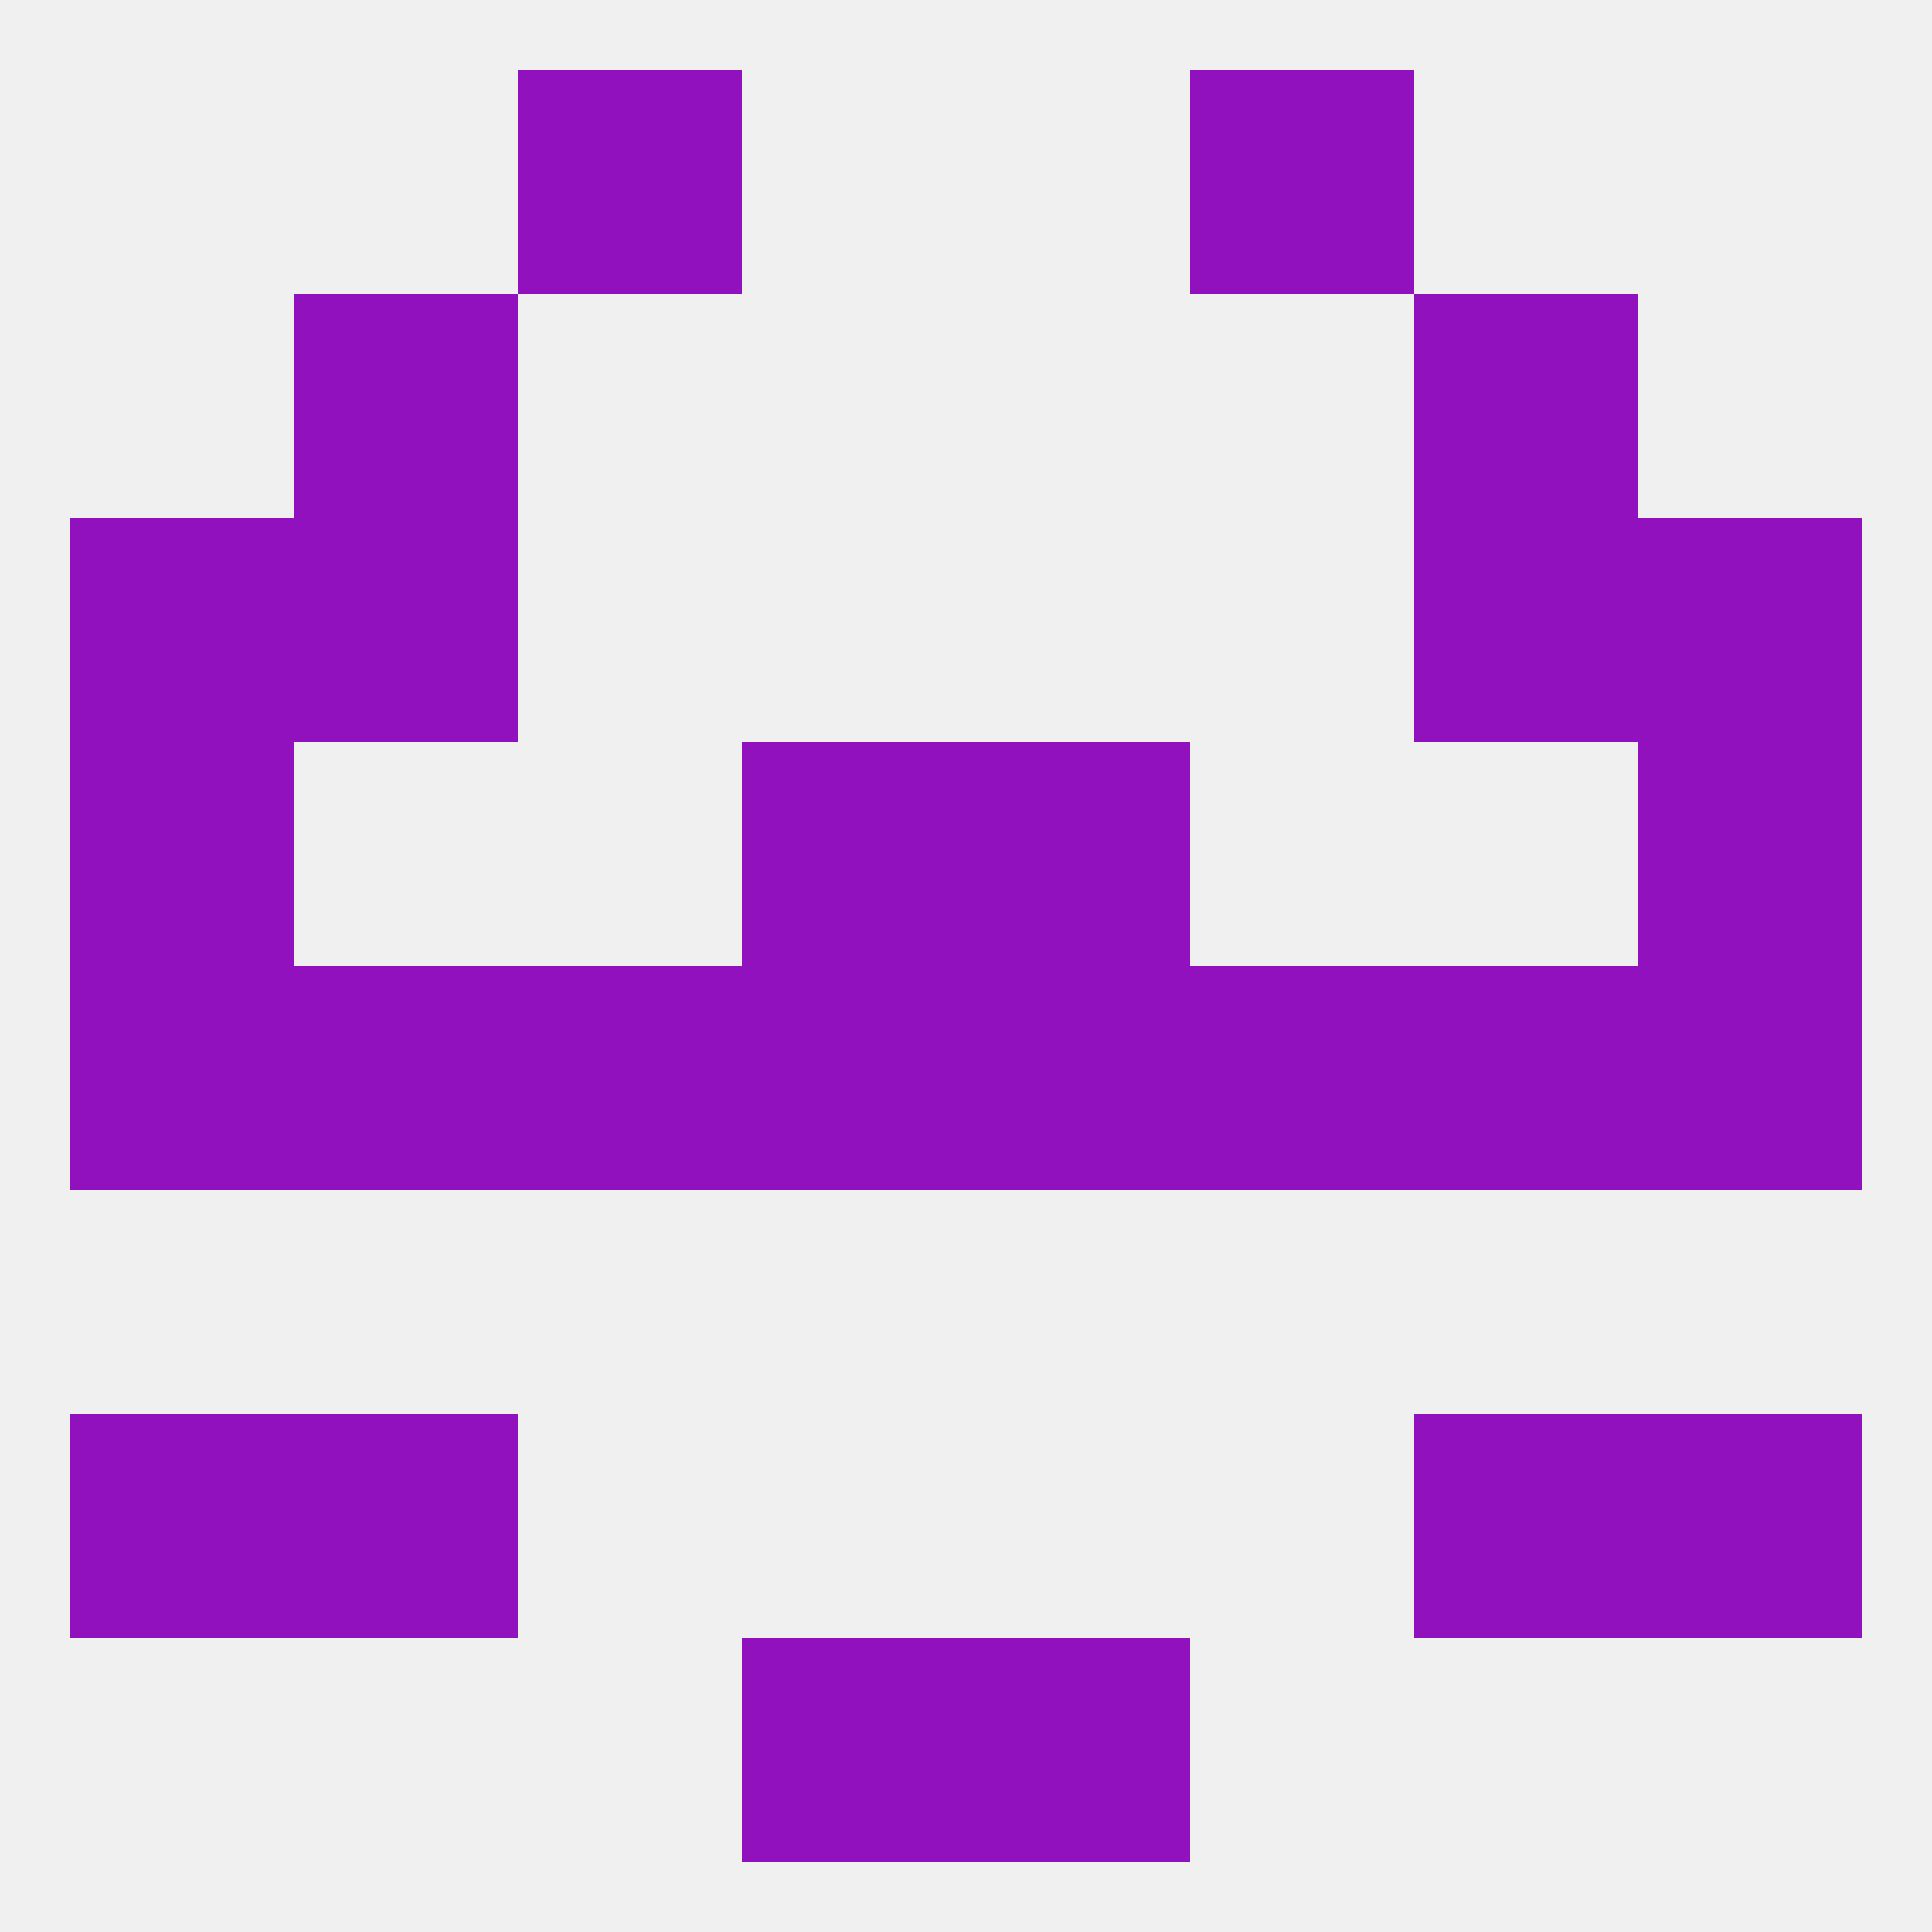 
<!--   <?xml version="1.0"?> -->
<svg version="1.1" baseprofile="full" xmlns="http://www.w3.org/2000/svg" xmlns:xlink="http://www.w3.org/1999/xlink" xmlns:ev="http://www.w3.org/2001/xml-events" width="250" height="250" viewBox="0 0 250 250" >
	<rect width="100%" height="100%" fill="rgba(240,240,240,255)"/>

	<rect x="38" y="125" width="29" height="29" fill="rgba(145,17,191,255)"/>
	<rect x="96" y="125" width="29" height="29" fill="rgba(145,17,191,255)"/>
	<rect x="125" y="125" width="29" height="29" fill="rgba(145,17,191,255)"/>
	<rect x="183" y="125" width="29" height="29" fill="rgba(145,17,191,255)"/>
	<rect x="9" y="125" width="29" height="29" fill="rgba(145,17,191,255)"/>
	<rect x="212" y="125" width="29" height="29" fill="rgba(145,17,191,255)"/>
	<rect x="67" y="125" width="29" height="29" fill="rgba(145,17,191,255)"/>
	<rect x="154" y="125" width="29" height="29" fill="rgba(145,17,191,255)"/>
	<rect x="212" y="183" width="29" height="29" fill="rgba(145,17,191,255)"/>
	<rect x="38" y="183" width="29" height="29" fill="rgba(145,17,191,255)"/>
	<rect x="183" y="183" width="29" height="29" fill="rgba(145,17,191,255)"/>
	<rect x="9" y="183" width="29" height="29" fill="rgba(145,17,191,255)"/>
	<rect x="96" y="212" width="29" height="29" fill="rgba(145,17,191,255)"/>
	<rect x="125" y="212" width="29" height="29" fill="rgba(145,17,191,255)"/>
	<rect x="67" y="9" width="29" height="29" fill="rgba(145,17,191,255)"/>
	<rect x="154" y="9" width="29" height="29" fill="rgba(145,17,191,255)"/>
	<rect x="38" y="38" width="29" height="29" fill="rgba(145,17,191,255)"/>
	<rect x="183" y="38" width="29" height="29" fill="rgba(145,17,191,255)"/>
	<rect x="38" y="67" width="29" height="29" fill="rgba(145,17,191,255)"/>
	<rect x="183" y="67" width="29" height="29" fill="rgba(145,17,191,255)"/>
	<rect x="9" y="67" width="29" height="29" fill="rgba(145,17,191,255)"/>
	<rect x="212" y="67" width="29" height="29" fill="rgba(145,17,191,255)"/>
	<rect x="9" y="96" width="29" height="29" fill="rgba(145,17,191,255)"/>
	<rect x="212" y="96" width="29" height="29" fill="rgba(145,17,191,255)"/>
	<rect x="96" y="96" width="29" height="29" fill="rgba(145,17,191,255)"/>
	<rect x="125" y="96" width="29" height="29" fill="rgba(145,17,191,255)"/>
</svg>